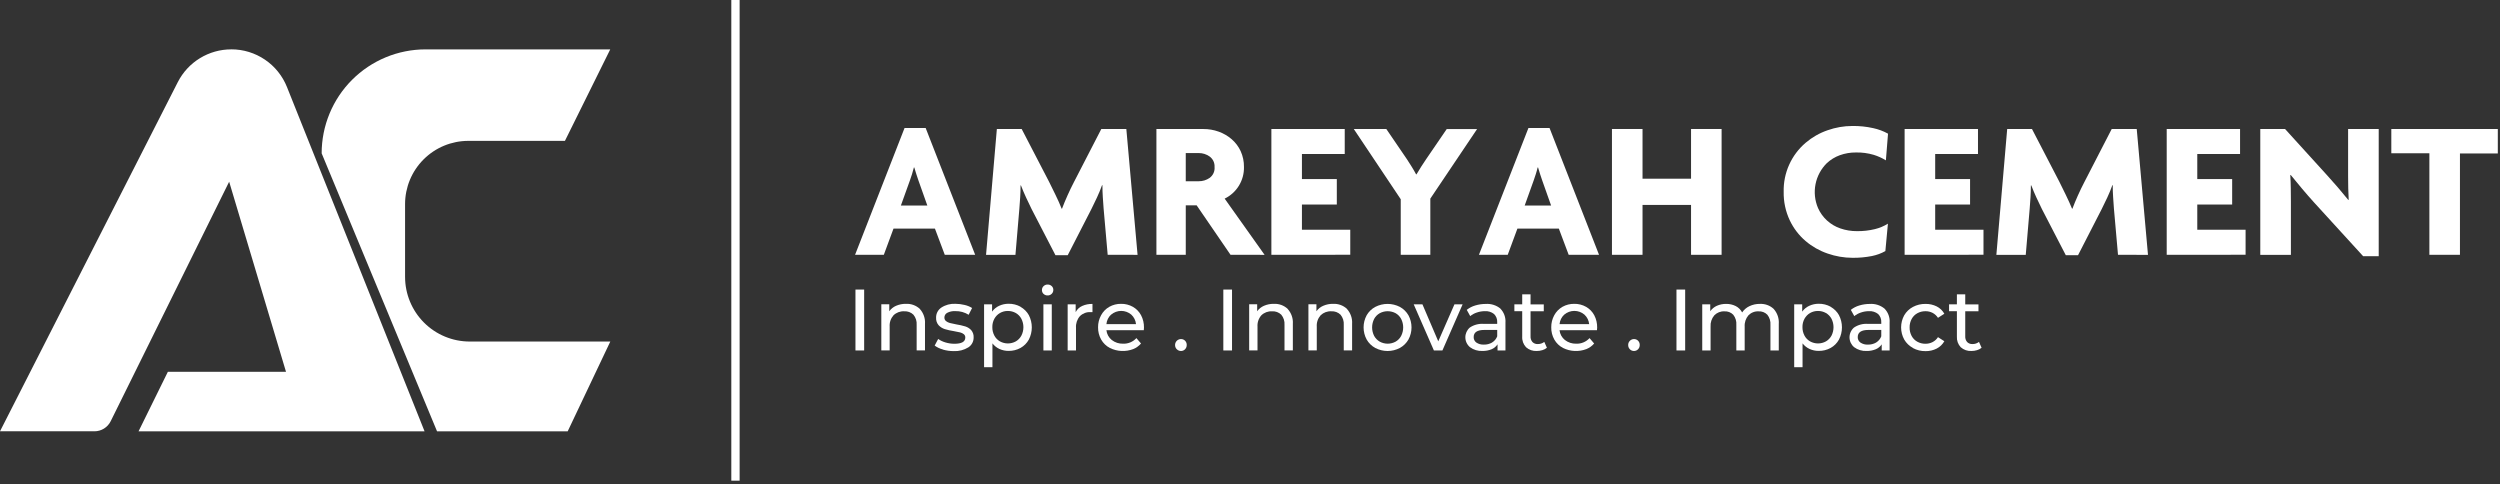 <svg width="258" height="50" viewBox="0 0 258 50" fill="none" xmlns="http://www.w3.org/2000/svg">
<rect x="0" y="0" width="258" height="50" fill="#333333" stroke="none"/>
<path d="M23.864 5.095C22.724 5.094 21.607 5.409 20.634 6.004C19.662 6.598 18.873 7.45 18.354 8.465L0 44.51H9.748C10.096 44.51 10.437 44.412 10.733 44.228C11.029 44.044 11.268 43.782 11.422 43.47L23.649 18.753L29.515 38.369H17.324L14.299 44.511H43.814L29.614 8.978C29.155 7.831 28.363 6.848 27.34 6.155C26.317 5.462 25.11 5.092 23.874 5.092" fill="white"/>
<path d="M41.803 28.584V21.067C41.803 19.335 42.491 17.674 43.715 16.45C44.94 15.226 46.6 14.538 48.332 14.538H58.301L62.977 5.096H43.912C42.504 5.096 41.11 5.375 39.809 5.914C38.508 6.454 37.327 7.244 36.331 8.241C35.336 9.237 34.547 10.419 34.009 11.721C33.471 13.022 33.194 14.416 33.195 15.825L45.104 44.515H58.584L62.984 35.247H48.472C46.704 35.246 45.008 34.543 43.758 33.293C42.508 32.042 41.805 30.347 41.804 28.579" fill="white"/>
<path d="M97.501 26.297L96.484 23.59H92.21L91.21 26.297H88.242L93.35 13.209H95.528L100.638 26.297H97.501ZM94.776 18.603C94.706 18.413 94.639 18.203 94.565 17.971C94.491 17.739 94.428 17.512 94.354 17.28H94.314C94.259 17.512 94.194 17.741 94.12 17.971C94.046 18.201 93.975 18.413 93.909 18.603L92.972 21.209H95.7L94.776 18.603Z" fill="white"/>
<path d="M114.313 26.297L113.892 21.515C113.865 21.136 113.837 20.743 113.81 20.343C113.783 19.943 113.77 19.532 113.77 19.113H113.73C113.58 19.535 113.406 19.956 113.21 20.377C113.014 20.798 112.82 21.197 112.631 21.578L110.188 26.339H108.924L106.462 21.578C106.273 21.195 106.083 20.799 105.893 20.387C105.703 19.976 105.526 19.558 105.362 19.134H105.322C105.322 19.569 105.307 19.976 105.282 20.377C105.257 20.778 105.227 21.151 105.2 21.517L104.794 26.3H101.76L102.876 13.315H105.439L108.268 18.767C108.457 19.149 108.678 19.598 108.929 20.111C109.18 20.625 109.391 21.1 109.561 21.535H109.601C109.764 21.102 109.953 20.644 110.17 20.162C110.381 19.682 110.612 19.216 110.842 18.768L113.654 13.315H116.238L117.397 26.299L114.313 26.297Z" fill="white"/>
<path d="M126.992 26.297L123.492 21.188H122.371V26.297H119.342V13.315H124.186C124.727 13.312 125.265 13.404 125.774 13.588C126.262 13.763 126.714 14.026 127.107 14.364C127.499 14.703 127.815 15.123 128.034 15.594C128.269 16.111 128.386 16.674 128.377 17.242C128.391 17.919 128.21 18.585 127.857 19.162C127.504 19.739 126.993 20.203 126.385 20.498L130.505 26.299L126.992 26.297ZM125.342 17.241C125.356 17.031 125.317 16.821 125.228 16.63C125.138 16.44 125.002 16.275 124.832 16.151C124.506 15.918 124.115 15.793 123.714 15.796H122.37V18.704H123.714C124.114 18.708 124.504 18.587 124.833 18.36C125.007 18.233 125.145 18.063 125.235 17.867C125.324 17.672 125.361 17.456 125.343 17.241" fill="white"/>
<path d="M131.206 26.296V13.312H138.776V15.896H134.359V18.48H137.959V21.107H134.359V23.706H139.347V26.291L131.206 26.296Z" fill="white"/>
<path d="M147.61 20.497V26.297H144.556V20.561L139.712 13.315H143.069L145.205 16.448C145.355 16.68 145.515 16.928 145.685 17.201C145.855 17.473 146.007 17.737 146.142 17.994H146.182C146.332 17.738 146.495 17.471 146.671 17.195C146.848 16.916 147.01 16.669 147.16 16.453L149.3 13.321H152.434L147.61 20.497Z" fill="white"/>
<path d="M161.888 26.297L160.871 23.59H156.597L155.597 26.297H152.625L157.735 13.209H159.913L165.021 26.297H161.888ZM159.15 18.603C159.083 18.413 159.015 18.203 158.939 17.971L158.728 17.28H158.686C158.633 17.512 158.568 17.741 158.494 17.971C158.42 18.201 158.347 18.413 158.283 18.603L157.348 21.209H160.073L159.15 18.603Z" fill="white"/>
<path d="M174.516 26.296V21.148H169.509V26.296H166.354V13.312H169.509V18.442H174.516V13.312H177.669V26.296H174.516Z" fill="white"/>
<path d="M194.623 16.548C194.227 16.305 193.803 16.113 193.359 15.977C192.767 15.804 192.153 15.722 191.537 15.735C190.968 15.73 190.402 15.826 189.867 16.019C189.368 16.2 188.911 16.48 188.523 16.843C187.927 17.434 187.523 18.191 187.361 19.015C187.2 19.838 187.289 20.691 187.617 21.464C187.835 21.954 188.151 22.394 188.547 22.757C188.943 23.119 189.409 23.396 189.917 23.57C190.47 23.762 191.052 23.858 191.638 23.854C192.265 23.863 192.891 23.792 193.5 23.643C193.971 23.528 194.421 23.339 194.833 23.083L194.57 25.912C194.137 26.153 193.67 26.325 193.184 26.422C192.521 26.553 191.846 26.614 191.17 26.605C190.3 26.602 189.436 26.454 188.615 26.167C187.781 25.883 187.007 25.445 186.336 24.874C185.65 24.287 185.095 23.562 184.708 22.747C184.273 21.826 184.056 20.816 184.076 19.798C184.053 18.837 184.245 17.884 184.638 17.007C185.031 16.13 185.615 15.352 186.347 14.73C187.016 14.161 187.785 13.723 188.616 13.439C189.433 13.151 190.293 13.002 191.16 13.001C191.885 12.991 192.609 13.066 193.317 13.224C193.851 13.339 194.365 13.531 194.844 13.795L194.623 16.548Z" fill="white"/>
<path d="M196.556 26.296V13.312H204.128V15.896H199.711V18.48H203.311V21.107H199.711V23.706H204.696V26.291L196.556 26.296Z" fill="white"/>
<path d="M218.577 26.297L218.156 21.515C218.129 21.136 218.103 20.743 218.074 20.343C218.045 19.943 218.034 19.532 218.034 19.113H217.994C217.845 19.535 217.673 19.956 217.476 20.377C217.279 20.799 217.086 21.199 216.895 21.578L214.452 26.339H213.191L210.727 21.578C210.537 21.195 210.347 20.799 210.158 20.387C209.969 19.976 209.792 19.558 209.629 19.134H209.587C209.587 19.569 209.574 19.983 209.547 20.377C209.52 20.771 209.492 21.151 209.465 21.517L209.058 26.3H206.025L207.142 13.315H209.701L212.53 18.767C212.72 19.149 212.94 19.598 213.191 20.111C213.442 20.625 213.656 21.1 213.834 21.535H213.874C214.036 21.102 214.228 20.644 214.443 20.162C214.658 19.68 214.885 19.216 215.117 18.768L217.927 13.316H220.511L221.672 26.3L218.577 26.297Z" fill="white"/>
<path d="M223.604 26.296V13.312H231.174V15.896H226.759V18.48H230.359V21.107H226.759V23.706H231.745V26.291L223.604 26.296Z" fill="white"/>
<path d="M243.876 26.438L238.821 20.903C238.414 20.455 237.997 19.977 237.57 19.47C237.143 18.962 236.754 18.49 236.401 18.054L236.359 18.075C236.387 18.536 236.404 19.003 236.41 19.476C236.41 19.95 236.421 20.39 236.421 20.799V26.299H233.261V13.315H235.82L240.22 18.158C240.532 18.499 240.89 18.902 241.29 19.369C241.69 19.836 242.04 20.262 242.343 20.634L242.385 20.613C242.343 19.84 242.323 19.033 242.324 18.192V13.315H245.483V26.441L243.876 26.438Z" fill="white"/>
<path d="M253.867 15.835V26.295H250.712V15.815H246.784V13.315H257.774V15.838L253.867 15.835Z" fill="white"/>
<path d="M89.181 29.883H88.284V36.168H89.181V29.883Z" fill="white"/>
<path d="M94.926 31.882C95.114 32.09 95.258 32.334 95.35 32.599C95.442 32.864 95.479 33.144 95.459 33.424V36.162H94.598V33.529C94.628 33.148 94.508 32.771 94.265 32.476C94.14 32.354 93.99 32.26 93.826 32.2C93.662 32.139 93.487 32.114 93.313 32.126C93.111 32.115 92.91 32.146 92.721 32.216C92.531 32.287 92.359 32.395 92.213 32.535C92.072 32.694 91.963 32.879 91.895 33.08C91.826 33.281 91.798 33.494 91.813 33.706V36.162H90.952V31.402H91.773V32.12C91.952 31.871 92.197 31.676 92.479 31.556C92.798 31.419 93.142 31.35 93.49 31.356C93.753 31.343 94.016 31.382 94.263 31.472C94.511 31.562 94.738 31.701 94.931 31.88" fill="white"/>
<path d="M97.3 36.064C96.996 35.985 96.711 35.849 96.458 35.664L96.818 34.982C97.05 35.143 97.308 35.264 97.58 35.342C97.874 35.43 98.18 35.476 98.488 35.477C99.242 35.477 99.619 35.266 99.619 34.83C99.621 34.765 99.609 34.7 99.582 34.641C99.555 34.582 99.515 34.53 99.465 34.489C99.353 34.4 99.223 34.336 99.084 34.304C98.932 34.266 98.713 34.222 98.433 34.173C98.116 34.126 97.803 34.055 97.496 33.962C97.254 33.885 97.037 33.747 96.864 33.562C96.68 33.345 96.587 33.065 96.605 32.781C96.6 32.577 96.647 32.375 96.741 32.194C96.835 32.013 96.973 31.859 97.142 31.745C97.57 31.464 98.077 31.327 98.589 31.353C98.91 31.353 99.229 31.392 99.541 31.469C99.816 31.53 100.08 31.637 100.32 31.785L99.964 32.485C99.553 32.227 99.076 32.096 98.591 32.108C98.299 32.089 98.007 32.151 97.748 32.287C97.662 32.333 97.59 32.401 97.539 32.485C97.489 32.569 97.462 32.665 97.462 32.763C97.459 32.832 97.471 32.902 97.499 32.966C97.527 33.03 97.569 33.087 97.622 33.132C97.739 33.226 97.876 33.294 98.022 33.332C98.18 33.374 98.404 33.422 98.692 33.477C99.006 33.526 99.316 33.596 99.621 33.688C99.853 33.76 100.062 33.892 100.228 34.069C100.405 34.279 100.495 34.548 100.479 34.823C100.483 35.027 100.435 35.229 100.338 35.41C100.242 35.59 100.1 35.742 99.927 35.851C99.477 36.127 98.954 36.261 98.427 36.234C98.047 36.235 97.669 36.182 97.304 36.076" fill="white"/>
<path d="M105.318 31.667C105.677 31.866 105.974 32.161 106.175 32.52C106.377 32.911 106.482 33.344 106.482 33.784C106.482 34.224 106.377 34.657 106.175 35.048C105.975 35.409 105.678 35.707 105.318 35.907C104.939 36.115 104.512 36.22 104.08 36.212C103.756 36.214 103.436 36.146 103.141 36.012C102.858 35.881 102.61 35.684 102.419 35.437V37.897H101.557V31.405H102.383V32.159C102.569 31.899 102.819 31.692 103.11 31.559C103.414 31.419 103.746 31.347 104.081 31.348C104.513 31.34 104.94 31.445 105.319 31.653M104.83 35.234C105.072 35.093 105.27 34.888 105.403 34.642C105.543 34.372 105.616 34.072 105.616 33.767C105.616 33.463 105.543 33.163 105.403 32.892C105.271 32.645 105.073 32.441 104.83 32.302C104.578 32.161 104.294 32.088 104.006 32.091C103.722 32.088 103.442 32.161 103.195 32.302C102.953 32.443 102.754 32.647 102.62 32.892C102.475 33.159 102.402 33.459 102.409 33.762C102.404 34.067 102.476 34.369 102.62 34.638C102.751 34.886 102.951 35.092 103.195 35.23C103.445 35.37 103.728 35.443 104.014 35.443C104.301 35.443 104.583 35.37 104.834 35.23" fill="white"/>
<path d="M107.694 30.332C107.64 30.28 107.597 30.218 107.568 30.149C107.54 30.08 107.526 30.006 107.528 29.932C107.527 29.857 107.541 29.783 107.569 29.714C107.598 29.645 107.64 29.583 107.694 29.532C107.749 29.477 107.815 29.434 107.887 29.405C107.96 29.377 108.037 29.363 108.115 29.366C108.192 29.363 108.269 29.375 108.341 29.402C108.413 29.43 108.48 29.471 108.536 29.524C108.59 29.573 108.633 29.634 108.661 29.702C108.69 29.769 108.704 29.842 108.702 29.916C108.704 29.991 108.69 30.066 108.662 30.137C108.633 30.206 108.59 30.27 108.536 30.323C108.481 30.378 108.416 30.422 108.343 30.45C108.271 30.479 108.193 30.492 108.115 30.489C108.038 30.492 107.96 30.479 107.888 30.452C107.816 30.424 107.75 30.382 107.694 30.329M107.679 31.405H108.543V36.165H107.679V31.405Z" fill="white"/>
<path d="M111.675 31.578C112.01 31.427 112.375 31.355 112.743 31.366V32.209H112.543C112.34 32.199 112.138 32.231 111.948 32.303C111.759 32.376 111.587 32.487 111.443 32.63C111.159 32.959 111.015 33.385 111.043 33.819V36.166H110.182V31.407H111.008V32.206C111.156 31.931 111.389 31.709 111.672 31.575" fill="white"/>
<path d="M118.042 34.075H114.181C114.202 34.272 114.261 34.462 114.356 34.636C114.45 34.809 114.579 34.962 114.733 35.086C115.066 35.347 115.481 35.483 115.904 35.469C116.161 35.479 116.417 35.432 116.654 35.332C116.892 35.233 117.104 35.082 117.277 34.892L117.753 35.45C117.535 35.702 117.261 35.899 116.953 36.025C116.565 36.173 116.15 36.239 115.735 36.219C115.32 36.2 114.914 36.095 114.541 35.911C114.163 35.715 113.851 35.415 113.641 35.045C113.424 34.66 113.313 34.223 113.321 33.781C113.315 33.344 113.422 32.914 113.633 32.532C113.827 32.17 114.119 31.87 114.475 31.666C114.848 31.456 115.271 31.349 115.699 31.356C116.125 31.349 116.545 31.456 116.916 31.666C117.273 31.869 117.565 32.169 117.758 32.532C117.964 32.925 118.067 33.364 118.058 33.808C118.059 33.895 118.054 33.981 118.041 34.067M114.671 32.46C114.39 32.716 114.215 33.069 114.182 33.448H117.236C117.2 33.072 117.026 32.722 116.747 32.467C116.457 32.221 116.089 32.086 115.71 32.086C115.33 32.086 114.962 32.221 114.672 32.467" fill="white"/>
<path d="M121.448 36.047C121.389 35.99 121.342 35.921 121.311 35.844C121.28 35.768 121.265 35.686 121.267 35.603C121.267 35.523 121.282 35.443 121.313 35.369C121.343 35.295 121.388 35.227 121.445 35.17C121.502 35.113 121.569 35.068 121.644 35.037C121.718 35.006 121.798 34.99 121.878 34.99C121.956 34.989 122.034 35.004 122.106 35.033C122.179 35.063 122.244 35.107 122.299 35.163C122.356 35.221 122.401 35.29 122.43 35.365C122.46 35.441 122.473 35.522 122.47 35.603C122.472 35.685 122.458 35.767 122.428 35.843C122.398 35.919 122.352 35.989 122.295 36.047C122.241 36.104 122.175 36.149 122.103 36.179C122.03 36.209 121.952 36.224 121.874 36.222C121.796 36.222 121.718 36.207 121.646 36.177C121.574 36.147 121.508 36.103 121.453 36.047" fill="white"/>
<path d="M127.145 29.883H126.248V36.168H127.145V29.883Z" fill="white"/>
<path d="M132.887 31.883C133.076 32.091 133.221 32.334 133.312 32.599C133.404 32.864 133.442 33.145 133.422 33.425V36.163H132.56V33.53C132.59 33.149 132.47 32.772 132.227 32.477C132.102 32.355 131.952 32.261 131.788 32.201C131.624 32.14 131.449 32.115 131.275 32.127C131.073 32.116 130.872 32.147 130.682 32.217C130.493 32.288 130.32 32.396 130.175 32.536C130.034 32.695 129.926 32.88 129.857 33.081C129.788 33.282 129.76 33.495 129.775 33.707V36.163H128.914V31.403H129.74V32.121C129.919 31.871 130.163 31.676 130.446 31.556C130.764 31.419 131.108 31.35 131.455 31.356C131.718 31.343 131.981 31.382 132.229 31.472C132.476 31.562 132.703 31.702 132.896 31.881" fill="white"/>
<path d="M139.004 31.882C139.192 32.09 139.336 32.334 139.428 32.599C139.52 32.864 139.557 33.144 139.537 33.424V36.162H138.676V33.529C138.705 33.148 138.586 32.771 138.343 32.476C138.218 32.354 138.068 32.26 137.904 32.2C137.74 32.139 137.565 32.114 137.391 32.126C137.189 32.115 136.988 32.146 136.798 32.216C136.609 32.287 136.437 32.395 136.291 32.535C136.15 32.694 136.041 32.879 135.973 33.08C135.904 33.281 135.876 33.494 135.891 33.706V36.162H135.029V31.402H135.855V32.12C136.035 31.871 136.279 31.676 136.561 31.556C136.88 31.419 137.225 31.35 137.572 31.356C137.835 31.343 138.098 31.382 138.346 31.472C138.593 31.562 138.82 31.701 139.013 31.88" fill="white"/>
<path d="M141.925 35.907C141.555 35.706 141.249 35.406 141.04 35.041C140.831 34.656 140.722 34.225 140.722 33.787C140.722 33.35 140.831 32.919 141.04 32.534C141.249 32.17 141.556 31.872 141.925 31.673C142.318 31.47 142.755 31.363 143.198 31.363C143.641 31.363 144.077 31.47 144.471 31.673C144.838 31.874 145.142 32.172 145.351 32.535C145.56 32.92 145.669 33.35 145.669 33.788C145.669 34.225 145.56 34.656 145.351 35.041C145.143 35.405 144.838 35.704 144.471 35.907C144.079 36.114 143.642 36.223 143.198 36.223C142.754 36.223 142.317 36.114 141.925 35.907ZM144.031 35.256C144.273 35.116 144.47 34.911 144.6 34.664C144.737 34.393 144.809 34.093 144.809 33.789C144.809 33.485 144.737 33.185 144.6 32.914C144.471 32.667 144.273 32.462 144.031 32.324C143.778 32.188 143.495 32.117 143.208 32.117C142.922 32.117 142.639 32.188 142.386 32.324C142.143 32.463 141.943 32.667 141.811 32.914C141.674 33.185 141.602 33.485 141.602 33.789C141.602 34.093 141.674 34.393 141.811 34.664C141.945 34.91 142.144 35.115 142.386 35.256C142.638 35.395 142.921 35.468 143.208 35.468C143.496 35.468 143.779 35.395 144.031 35.256Z" fill="white"/>
<path d="M150.942 31.408L148.857 36.168H147.978L145.895 31.408H146.795L148.429 35.225L150.099 31.408H150.942Z" fill="white"/>
<path d="M154.839 31.849C155.023 32.04 155.166 32.267 155.256 32.517C155.346 32.766 155.383 33.032 155.363 33.297V36.167H154.546V35.535C154.396 35.762 154.182 35.939 153.931 36.044C153.63 36.166 153.308 36.226 152.983 36.218C152.524 36.241 152.072 36.104 151.704 35.831C151.556 35.708 151.436 35.554 151.353 35.38C151.27 35.206 151.226 35.016 151.224 34.824C151.221 34.631 151.261 34.441 151.34 34.265C151.419 34.089 151.535 33.933 151.681 33.806C152.108 33.517 152.62 33.383 153.134 33.425H154.511V33.249C154.519 33.094 154.495 32.939 154.439 32.794C154.383 32.649 154.297 32.517 154.187 32.407C153.918 32.193 153.578 32.088 153.235 32.112C152.954 32.113 152.674 32.16 152.409 32.252C152.16 32.333 151.929 32.459 151.727 32.624L151.369 31.977C151.629 31.771 151.927 31.617 152.247 31.524C152.599 31.418 152.966 31.364 153.334 31.366C153.882 31.328 154.424 31.502 154.849 31.851M153.99 35.34C154.229 35.194 154.413 34.971 154.512 34.709V34.05H153.183C152.452 34.05 152.083 34.294 152.083 34.786C152.079 34.896 152.102 35.005 152.151 35.104C152.199 35.203 152.271 35.288 152.361 35.352C152.589 35.504 152.86 35.578 153.134 35.562C153.429 35.572 153.721 35.499 153.977 35.352" fill="white"/>
<path d="M159.641 35.889C159.504 36.002 159.346 36.086 159.175 36.135C158.989 36.192 158.795 36.221 158.6 36.221C158.398 36.233 158.195 36.205 158.004 36.139C157.813 36.072 157.637 35.968 157.486 35.833C157.349 35.686 157.243 35.513 157.175 35.324C157.108 35.135 157.079 34.934 157.092 34.733V32.119H156.283V31.409H157.092V30.375H157.953V31.415H159.318V32.125H157.953V34.703C157.938 34.918 158.008 35.13 158.147 35.295C158.219 35.368 158.305 35.424 158.4 35.46C158.495 35.497 158.597 35.512 158.699 35.506C158.942 35.513 159.18 35.434 159.371 35.283L159.641 35.889Z" fill="white"/>
<path d="M164.804 34.075H160.943C160.964 34.271 161.023 34.462 161.118 34.635C161.213 34.809 161.341 34.962 161.495 35.086C161.829 35.347 162.244 35.483 162.668 35.469C162.925 35.478 163.181 35.432 163.418 35.332C163.655 35.233 163.868 35.082 164.041 34.892L164.517 35.45C164.3 35.703 164.026 35.9 163.717 36.025C163.329 36.173 162.915 36.239 162.5 36.219C162.085 36.2 161.679 36.095 161.307 35.911C160.929 35.715 160.617 35.415 160.407 35.045C160.19 34.659 160.08 34.223 160.089 33.781C160.083 33.345 160.19 32.914 160.399 32.532C160.594 32.171 160.886 31.871 161.241 31.666C161.615 31.456 162.038 31.349 162.467 31.356C162.893 31.349 163.313 31.456 163.684 31.666C164.041 31.869 164.334 32.169 164.527 32.532C164.732 32.925 164.835 33.364 164.827 33.808C164.825 33.894 164.819 33.981 164.808 34.067M161.438 32.46C161.157 32.717 160.982 33.069 160.947 33.448H164.001C163.964 33.071 163.79 32.721 163.51 32.466C163.221 32.22 162.853 32.085 162.473 32.085C162.094 32.085 161.726 32.22 161.437 32.466" fill="white"/>
<path d="M168.207 36.047C168.148 35.99 168.102 35.92 168.071 35.844C168.04 35.768 168.026 35.686 168.028 35.603C168.026 35.522 168.04 35.441 168.071 35.366C168.102 35.291 168.148 35.223 168.207 35.167C168.262 35.111 168.327 35.067 168.4 35.037C168.472 35.006 168.55 34.991 168.628 34.99C168.706 34.989 168.784 35.004 168.856 35.033C168.929 35.063 168.994 35.107 169.049 35.163C169.106 35.221 169.151 35.29 169.18 35.365C169.21 35.441 169.223 35.522 169.22 35.603C169.222 35.685 169.208 35.767 169.178 35.843C169.148 35.919 169.102 35.989 169.045 36.047C168.99 36.104 168.925 36.148 168.852 36.178C168.78 36.208 168.702 36.223 168.624 36.222C168.466 36.222 168.315 36.159 168.203 36.047" fill="white"/>
<path d="M173.909 29.883H173.012V36.168H173.909V29.883Z" fill="white"/>
<path d="M183.046 31.883C183.232 32.092 183.375 32.337 183.465 32.603C183.555 32.868 183.591 33.149 183.57 33.429V36.167H182.709V33.534C182.74 33.155 182.626 32.779 182.391 32.481C182.273 32.36 182.131 32.267 181.973 32.206C181.816 32.146 181.647 32.12 181.479 32.131C181.286 32.121 181.094 32.153 180.915 32.224C180.736 32.294 180.573 32.402 180.439 32.54C180.162 32.865 180.023 33.285 180.051 33.711V36.167H179.19V33.534C179.221 33.155 179.107 32.779 178.872 32.481C178.754 32.36 178.612 32.267 178.454 32.206C178.297 32.146 178.128 32.12 177.96 32.131C177.767 32.121 177.575 32.153 177.396 32.223C177.216 32.294 177.054 32.402 176.92 32.54C176.643 32.864 176.503 33.285 176.532 33.711V36.167H175.671V31.407H176.497V32.117C176.671 31.873 176.906 31.68 177.179 31.557C177.481 31.423 177.809 31.357 178.139 31.363C178.481 31.357 178.82 31.433 179.127 31.586C179.41 31.732 179.641 31.961 179.79 32.243C179.977 31.962 180.237 31.739 180.542 31.596C180.879 31.436 181.249 31.356 181.623 31.362C181.883 31.349 182.143 31.388 182.388 31.477C182.632 31.566 182.857 31.704 183.047 31.882" fill="white"/>
<path d="M188.923 31.667C189.283 31.866 189.58 32.161 189.78 32.52C189.983 32.91 190.089 33.344 190.089 33.784C190.089 34.224 189.983 34.658 189.78 35.048C189.581 35.41 189.284 35.707 188.923 35.907C188.544 36.115 188.117 36.22 187.685 36.212C187.362 36.215 187.042 36.146 186.748 36.012C186.463 35.882 186.215 35.684 186.023 35.437V37.897H185.161V31.405H185.987V32.159C186.173 31.899 186.423 31.692 186.714 31.559C187.018 31.419 187.35 31.347 187.685 31.348C188.117 31.34 188.544 31.445 188.923 31.653M188.434 35.234C188.676 35.093 188.875 34.889 189.009 34.642C189.147 34.371 189.219 34.071 189.219 33.767C189.219 33.463 189.147 33.163 189.009 32.892C188.876 32.645 188.677 32.441 188.434 32.302C188.183 32.161 187.9 32.088 187.613 32.091C187.328 32.088 187.047 32.161 186.8 32.302C186.558 32.443 186.359 32.647 186.225 32.892C186.08 33.159 186.007 33.459 186.014 33.762C186.01 34.067 186.082 34.368 186.225 34.638C186.356 34.886 186.556 35.091 186.8 35.23C187.051 35.37 187.333 35.443 187.619 35.443C187.906 35.443 188.188 35.37 188.439 35.23" fill="white"/>
<path d="M194.485 31.851C194.669 32.041 194.811 32.268 194.902 32.518C194.992 32.767 195.029 33.033 195.009 33.297V36.169H194.192V35.536C194.042 35.763 193.828 35.94 193.577 36.044C193.277 36.167 192.955 36.227 192.631 36.219C192.172 36.242 191.719 36.105 191.35 35.831C191.201 35.709 191.082 35.555 190.999 35.381C190.916 35.207 190.872 35.017 190.87 34.824C190.868 34.632 190.908 34.441 190.987 34.265C191.066 34.09 191.183 33.933 191.329 33.807C191.755 33.517 192.268 33.383 192.782 33.426H194.147V33.25C194.156 33.095 194.132 32.94 194.076 32.794C194.021 32.649 193.935 32.517 193.825 32.407C193.555 32.194 193.216 32.089 192.873 32.112C192.592 32.112 192.313 32.159 192.047 32.252C191.798 32.333 191.566 32.459 191.363 32.624L191.005 31.977C191.266 31.771 191.565 31.617 191.885 31.524C192.237 31.418 192.604 31.364 192.972 31.366C193.519 31.329 194.061 31.502 194.485 31.851ZM193.627 35.34C193.866 35.193 194.048 34.971 194.147 34.708V34.05H192.818C192.089 34.05 191.718 34.294 191.718 34.788C191.714 34.897 191.737 35.006 191.786 35.105C191.834 35.203 191.907 35.288 191.996 35.352C192.224 35.505 192.495 35.579 192.769 35.563C193.064 35.572 193.356 35.499 193.612 35.352" fill="white"/>
<path d="M197.416 35.908C197.042 35.708 196.73 35.408 196.516 35.042C196.305 34.658 196.194 34.227 196.194 33.789C196.194 33.351 196.305 32.92 196.516 32.536C196.73 32.171 197.042 31.872 197.416 31.674C197.816 31.462 198.263 31.355 198.716 31.364C199.115 31.357 199.51 31.445 199.868 31.623C200.2 31.79 200.475 32.053 200.656 32.379L199.999 32.8C199.861 32.584 199.67 32.407 199.443 32.288C199.215 32.172 198.963 32.114 198.708 32.117C198.414 32.114 198.124 32.186 197.866 32.328C197.619 32.465 197.417 32.669 197.283 32.918C197.139 33.186 197.066 33.487 197.072 33.792C197.065 34.1 197.138 34.405 197.283 34.677C197.417 34.924 197.619 35.128 197.866 35.265C198.123 35.407 198.414 35.48 198.708 35.476C198.963 35.478 199.215 35.419 199.443 35.303C199.67 35.185 199.862 35.009 199.999 34.793L200.656 35.214C200.473 35.538 200.199 35.802 199.868 35.972C199.511 36.153 199.116 36.244 198.716 36.237C198.263 36.245 197.815 36.136 197.416 35.921" fill="white"/>
<path d="M204.5 35.889C204.364 36.003 204.205 36.087 204.035 36.135C203.849 36.192 203.655 36.221 203.46 36.221C203.258 36.233 203.055 36.205 202.864 36.139C202.673 36.072 202.497 35.968 202.346 35.833C202.209 35.686 202.103 35.513 202.035 35.324C201.968 35.135 201.939 34.934 201.952 34.733V32.119H201.143V31.409H201.952V30.375H202.813V31.415H204.178V32.125H202.813V34.703C202.798 34.918 202.868 35.13 203.007 35.295C203.078 35.368 203.165 35.424 203.26 35.46C203.355 35.497 203.457 35.512 203.559 35.506C203.802 35.513 204.04 35.434 204.231 35.283L204.5 35.889Z" fill="white"/>
<path d="M76.329 0H75.472V49.605H76.329V0Z" fill="white"/>
</svg>
